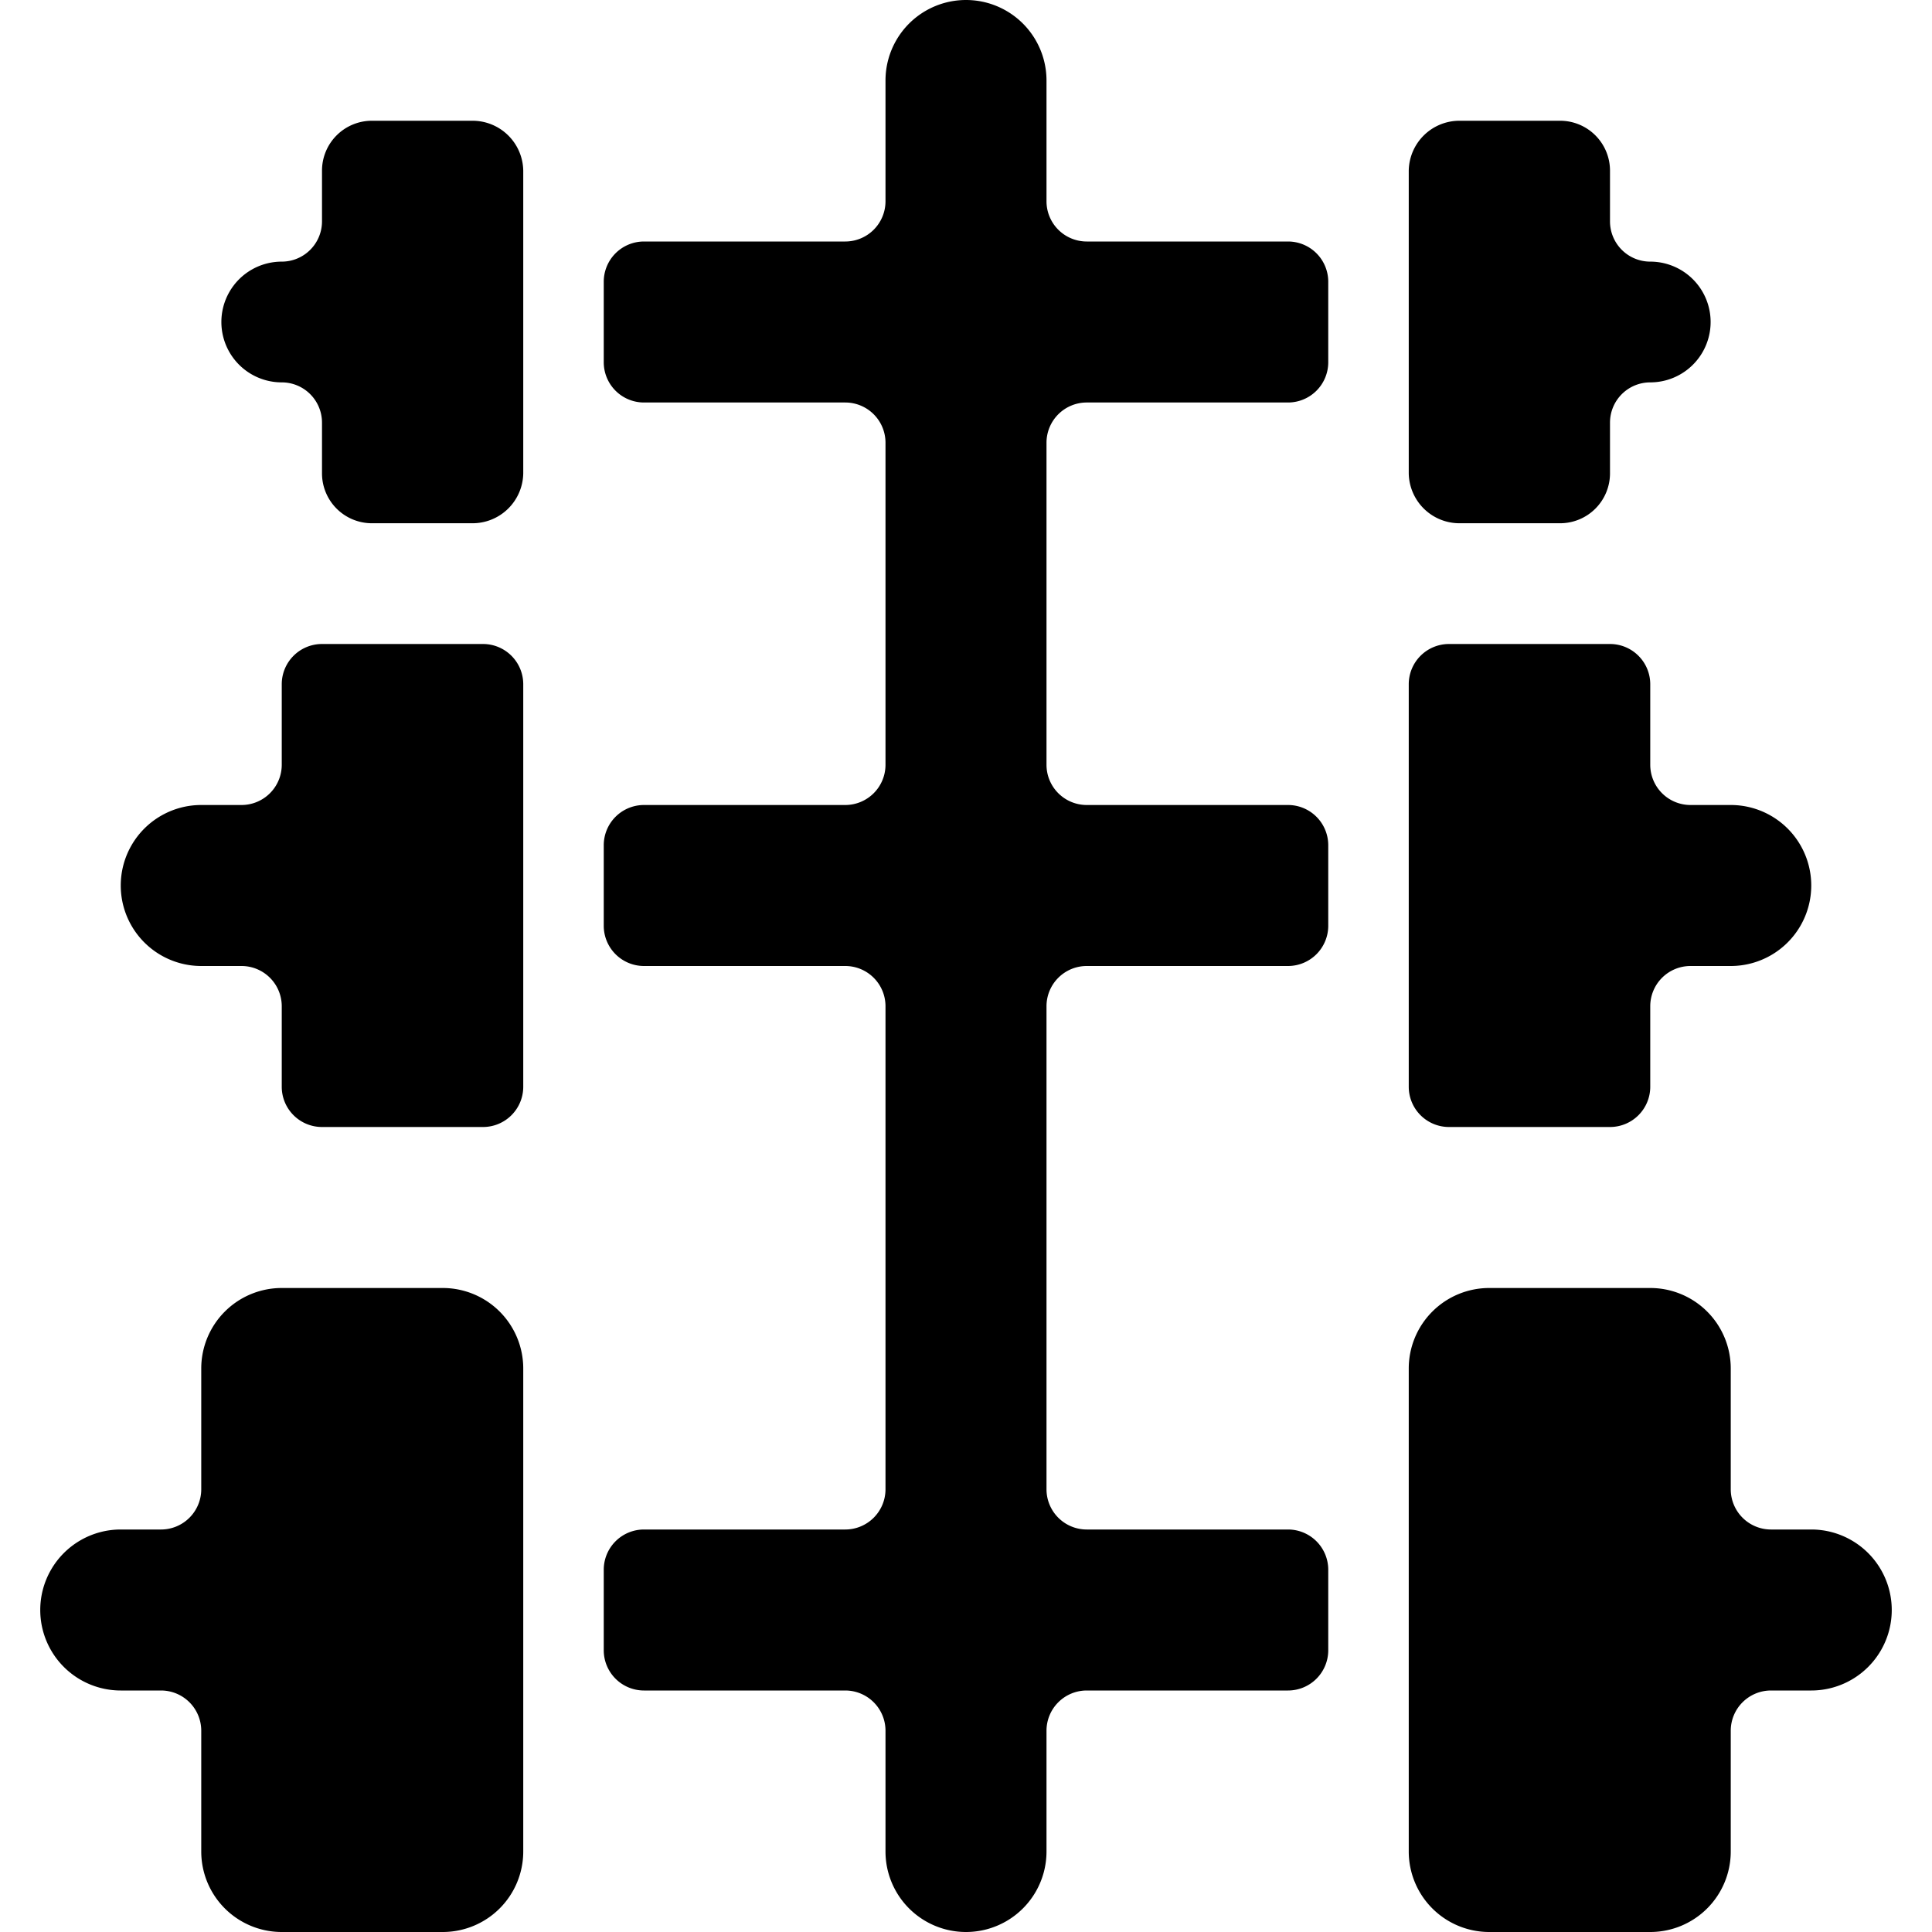 <svg xmlns="http://www.w3.org/2000/svg" viewBox="0 0 24 24"><g><path d="M5.87 1.5H4.62a0.62 0.62 0 0 0 -0.62 0.62v0.63a0.5 0.5 0 0 1 -0.5 0.5 0.75 0.75 0 0 0 0 1.5 0.5 0.5 0 0 1 0.5 0.5v0.63a0.62 0.62 0 0 0 0.62 0.62h1.25a0.63 0.63 0 0 0 0.63 -0.62V2.12a0.63 0.63 0 0 0 -0.63 -0.62Z" fill="#000000" stroke-width="1"></path><path d="M5.5 16h-2a1 1 0 0 0 -1 1v1.5a0.5 0.5 0 0 1 -0.5 0.5h-0.5a1 1 0 0 0 0 2H2a0.5 0.5 0 0 1 0.5 0.5V23a1 1 0 0 0 1 1h2a1 1 0 0 0 1 -1v-6a1 1 0 0 0 -1 -1Z" fill="#000000" stroke-width="1"></path><path d="M6 8H4a0.5 0.5 0 0 0 -0.5 0.5v1a0.5 0.5 0 0 1 -0.5 0.5h-0.5a1 1 0 0 0 0 2H3a0.5 0.5 0 0 1 0.5 0.5v1a0.5 0.5 0 0 0 0.5 0.5h2a0.5 0.5 0 0 0 0.5 -0.5v-5A0.5 0.5 0 0 0 6 8Z" fill="#000000" stroke-width="1"></path><path d="M18.13 6.5h1.25a0.62 0.62 0 0 0 0.62 -0.62v-0.63a0.5 0.5 0 0 1 0.5 -0.5 0.75 0.75 0 0 0 0 -1.5 0.5 0.5 0 0 1 -0.5 -0.5v-0.63a0.62 0.62 0 0 0 -0.62 -0.62h-1.25a0.63 0.63 0 0 0 -0.63 0.62v3.76a0.63 0.63 0 0 0 0.63 0.62Z" fill="#000000" stroke-width="1"></path><path d="M22.5 19H22a0.5 0.5 0 0 1 -0.5 -0.5V17a1 1 0 0 0 -1 -1h-2a1 1 0 0 0 -1 1v6a1 1 0 0 0 1 1h2a1 1 0 0 0 1 -1v-1.5a0.5 0.5 0 0 1 0.5 -0.5h0.5a1 1 0 0 0 0 -2Z" fill="#000000" stroke-width="1"></path><path d="M18 14h2a0.5 0.5 0 0 0 0.5 -0.5v-1a0.5 0.5 0 0 1 0.5 -0.5h0.5a1 1 0 0 0 0 -2H21a0.5 0.5 0 0 1 -0.5 -0.5v-1A0.5 0.5 0 0 0 20 8h-2a0.5 0.5 0 0 0 -0.5 0.5v5a0.5 0.5 0 0 0 0.5 0.5Z" fill="#000000" stroke-width="1"></path><path d="M16 3h-2.5a0.5 0.5 0 0 1 -0.5 -0.5V1a1 1 0 0 0 -2 0v1.5a0.5 0.5 0 0 1 -0.5 0.5H8a0.5 0.5 0 0 0 -0.5 0.5v1A0.5 0.5 0 0 0 8 5h2.5a0.5 0.5 0 0 1 0.5 0.5v4a0.5 0.5 0 0 1 -0.5 0.5H8a0.5 0.5 0 0 0 -0.5 0.5v1a0.5 0.5 0 0 0 0.5 0.5h2.5a0.5 0.5 0 0 1 0.5 0.5v6a0.5 0.5 0 0 1 -0.5 0.5H8a0.5 0.5 0 0 0 -0.5 0.5v1a0.5 0.5 0 0 0 0.5 0.5h2.5a0.5 0.5 0 0 1 0.5 0.5V23a1 1 0 0 0 2 0v-1.5a0.5 0.5 0 0 1 0.5 -0.5H16a0.5 0.5 0 0 0 0.5 -0.5v-1a0.5 0.5 0 0 0 -0.5 -0.5h-2.5a0.5 0.5 0 0 1 -0.5 -0.5v-6a0.5 0.5 0 0 1 0.5 -0.5H16a0.5 0.5 0 0 0 0.5 -0.5v-1a0.5 0.5 0 0 0 -0.5 -0.5h-2.5a0.5 0.5 0 0 1 -0.5 -0.5v-4a0.5 0.5 0 0 1 0.5 -0.5H16a0.5 0.5 0 0 0 0.5 -0.5v-1A0.5 0.5 0 0 0 16 3Z" fill="#000000" stroke-width="1"></path></g></svg>